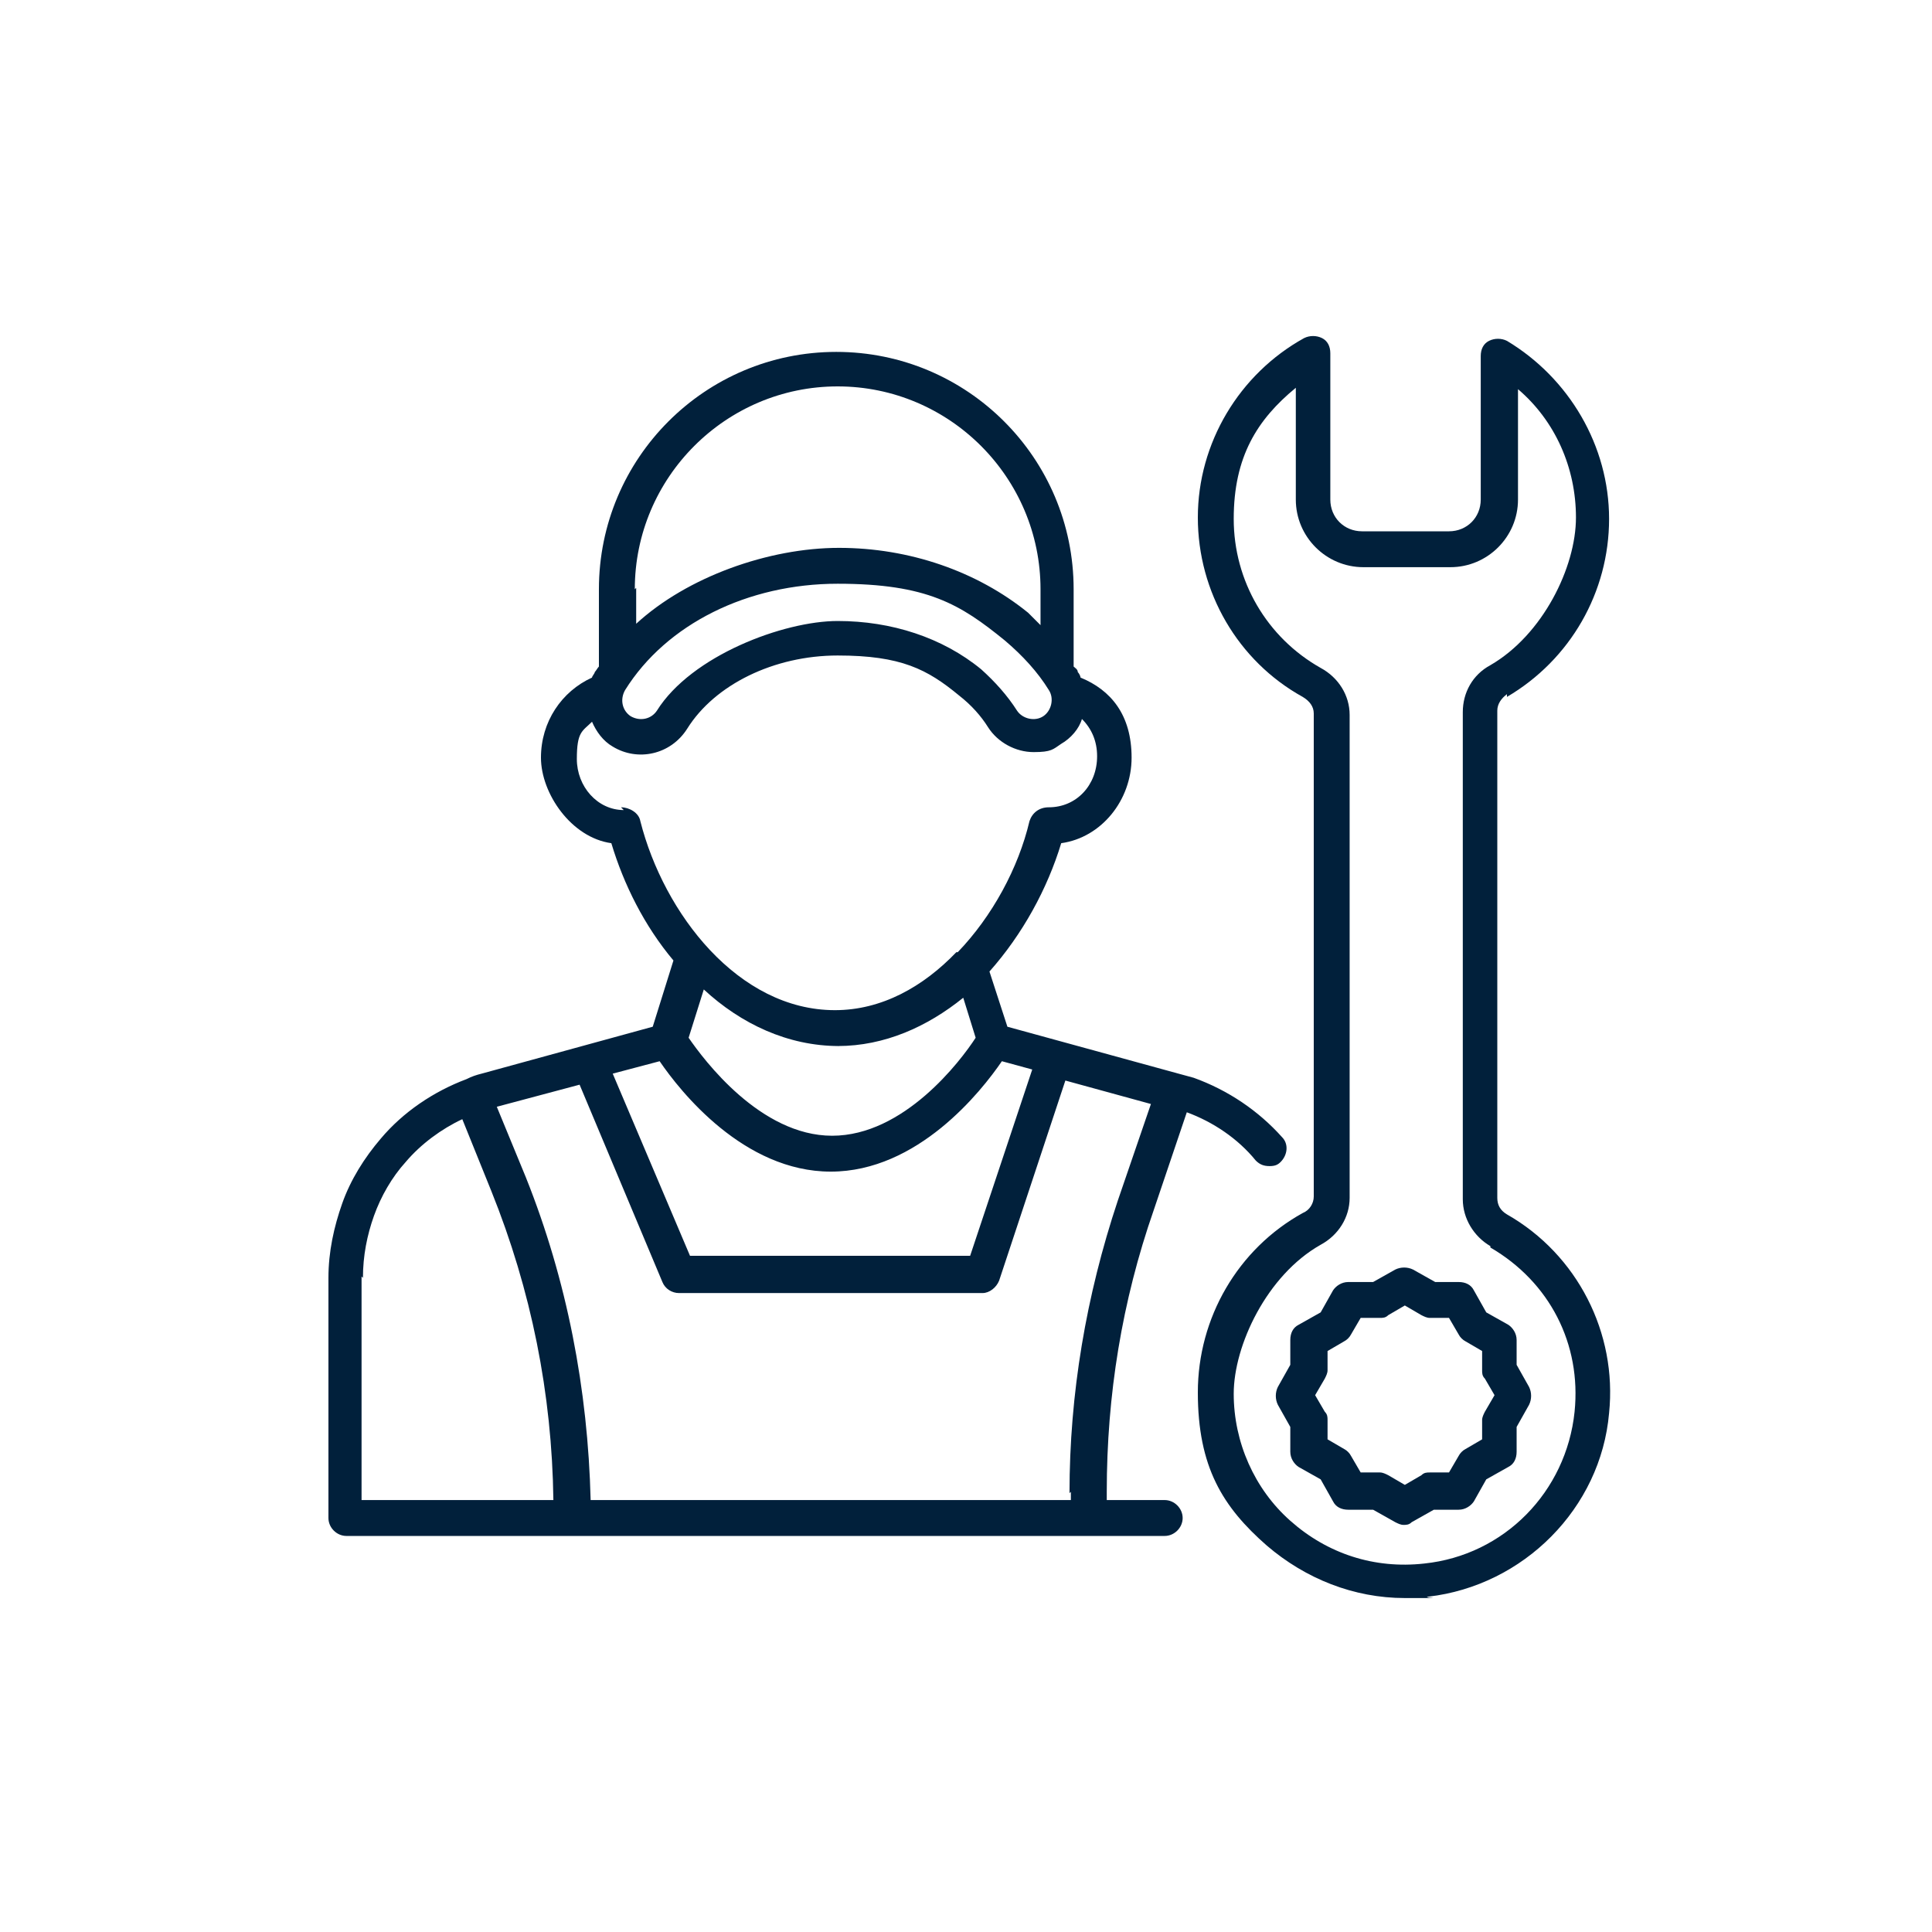 <?xml version="1.0" encoding="UTF-8"?>
<svg id="Layer_1" xmlns="http://www.w3.org/2000/svg" version="1.1" viewBox="0 0 140 140">
  <!-- Generator: Adobe Illustrator 29.4.0, SVG Export Plug-In . SVG Version: 2.1.0 Build 152)  -->
  <defs>
    <style>
      .st0 {
        fill: #01203b;
      }
    </style>
  </defs>
  <path class="st0" d="M84.4,108.7h-4.2v-.6c0-7,1.1-13.8,3.4-20.4l2.4-7.1c1.9.7,3.7,1.9,5,3.5.3.3.6.4,1,.4s.6-.1.8-.3c.5-.5.6-1.3.1-1.8-1.7-1.9-3.9-3.4-6.4-4.3-.4-.1-.7-.2-1.1-.3l-12.4-3.4-1.3-4c2.4-2.7,4.2-6,5.2-9.3,2.9-.4,5.1-3.1,5.1-6.2s-1.5-4.9-3.7-5.8c0-.1-.1-.3-.2-.4,0-.2-.2-.3-.3-.4v-5.6c0-9.5-7.7-17.2-17.2-17.2s-17.2,7.7-17.2,17.2v5.6c-.1.1-.2.3-.3.4,0,.1-.2.3-.2.4-2.2,1-3.7,3.2-3.7,5.8s2.2,5.8,5.1,6.2c.9,3,2.4,6,4.5,8.5l-1.5,4.8-12.4,3.4c-.4.1-.7.2-1.1.4h0c-2.4.9-4.6,2.4-6.2,4.3-1.2,1.4-2.2,3-2.8,4.7-.6,1.7-1,3.5-1,5.4v17.4c0,.7.6,1.3,1.3,1.3h59.3c.7,0,1.3-.6,1.3-1.3s-.6-1.3-1.3-1.3h0ZM77.6,108.1v.6h-34.8c-.2-8-1.7-15.9-4.7-23.4l-2.1-5.1,6-1.6,6,14.3c.2.5.7.8,1.2.8h22c.5,0,1-.4,1.2-.9l4.8-14.5,6.2,1.7-2.4,7c-2.3,6.9-3.5,14-3.5,21.2h0ZM47.8,76.9c1.5,2.2,6.1,8,12.4,8s10.9-5.8,12.4-8l2.2.6-4.5,13.5h-20.3l-5.6-13.2,3.4-.9h0ZM60.7,75.8c3.4,0,6.5-1.4,9.1-3.5l.9,2.9c-1.1,1.7-5.2,7.1-10.4,7.1s-9.3-5.5-10.4-7.1l1.1-3.5c2.7,2.5,6.1,4.1,9.8,4.1h0ZM45.3,50c3-4.8,8.9-7.7,15.4-7.7s8.9,1.5,12.1,4.1c1.3,1.1,2.4,2.3,3.2,3.6.4.6.2,1.5-.4,1.9-.6.4-1.5.2-1.9-.4-.7-1.1-1.6-2.1-2.6-3-2.8-2.3-6.5-3.5-10.4-3.5s-10.6,2.5-13.1,6.5c-.4.6-1.2.8-1.9.4-.6-.4-.8-1.2-.4-1.9h0ZM46,42.7c0-8.1,6.6-14.7,14.7-14.7s14.7,6.6,14.7,14.7v2.6c-.3-.3-.6-.6-.9-.9-3.7-3-8.6-4.7-13.7-4.7s-11,2.1-14.7,5.5v-2.6h0ZM45.2,58.7c-1.9,0-3.4-1.7-3.4-3.7s.4-2,1.1-2.7c.3.7.8,1.4,1.5,1.8,1.8,1.1,4.2.6,5.4-1.3,2-3.2,6.3-5.3,10.9-5.3s6.5,1,8.8,2.9c.9.7,1.6,1.5,2.1,2.3.7,1.1,2,1.8,3.3,1.8s1.4-.2,2-.6c.7-.4,1.3-1.1,1.5-1.8.7.7,1.1,1.6,1.1,2.7,0,2.1-1.5,3.7-3.5,3.7-.7,0-1.2.4-1.4,1-.8,3.4-2.7,6.9-5.2,9.5h-.1c-2.4,2.5-5.4,4.2-8.8,4.2-7,0-12.4-7-14.1-13.7-.1-.6-.8-1-1.4-1h0ZM26.3,92.6c0-1.6.3-3.1.8-4.5.5-1.4,1.3-2.8,2.3-3.9,1.1-1.3,2.6-2.4,4.1-3.1l2.1,5.2c2.9,7.2,4.4,14.7,4.5,22.4h-13.9v-16.2h0Z"/>
  <path class="st0" d="M104,92.9l-1.6-.9c-.4-.2-.9-.2-1.3,0l-1.6.9h-1.8c-.5,0-.9.3-1.1.6l-.9,1.6-1.6.9c-.4.2-.6.6-.6,1.1v1.8l-.9,1.6c-.2.4-.2.9,0,1.3l.9,1.6v1.8c0,.5.3.9.6,1.1l1.6.9.9,1.6c.2.4.6.6,1.1.6h1.8l1.6.9c.2.1.4.2.6.2s.4,0,.6-.2l1.6-.9h1.8c.5,0,.9-.3,1.1-.6l.9-1.6,1.6-.9c.4-.2.6-.6.6-1.1v-1.8l.9-1.6c.2-.4.2-.9,0-1.3l-.9-1.6v-1.8c0-.5-.3-.9-.6-1.1l-1.6-.9-.9-1.6c-.2-.4-.6-.6-1.1-.6h-1.8ZM107.4,97.9v1.4c0,.2,0,.4.2.6l.7,1.2-.7,1.2c-.1.2-.2.4-.2.6v1.4l-1.2.7c-.2.1-.4.3-.5.5l-.7,1.2h-1.4c-.2,0-.4,0-.6.2l-1.2.7-1.2-.7c-.2-.1-.4-.2-.6-.2h-1.4l-.7-1.2c-.1-.2-.3-.4-.5-.5l-1.2-.7v-1.4c0-.2,0-.4-.2-.6l-.7-1.2.7-1.2c.1-.2.2-.4.2-.6v-1.4l1.2-.7c.2-.1.4-.3.5-.5l.7-1.2h1.4c.2,0,.4,0,.6-.2l1.2-.7,1.2.7c.2.1.4.2.6.2h1.4l.7,1.2c.1.2.3.4.5.5l1.2.7Z"/>
  <path class="st0" d="M109.2,50.5c4.6-2.7,7.4-7.6,7.4-12.9s-2.9-10.2-7.4-12.9c-.4-.2-.9-.2-1.3,0-.4.2-.6.6-.6,1.1v10.4c0,1.3-1,2.3-2.3,2.3h-6.3c-1.3,0-2.3-1-2.3-2.3v-10.6c0-.5-.2-.9-.6-1.1-.4-.2-.9-.2-1.3,0-4.7,2.6-7.7,7.6-7.7,13s2.9,10.4,7.6,13c.5.3.8.7.8,1.2v35c0,.5-.3,1-.8,1.2-4.7,2.6-7.6,7.6-7.6,13s1.8,8.3,5,11.1c2.8,2.4,6.3,3.8,10,3.8s1.1,0,1.7-.1c6.9-.8,12.5-6.4,13.1-13.3.6-5.8-2.3-11.5-7.4-14.4-.5-.3-.7-.7-.7-1.2v-35.3c0-.5.3-.9.7-1.2h0ZM108,90.4c4.3,2.5,6.6,7,6.1,11.9-.6,5.8-5.1,10.4-10.9,11-3.6.4-7-.7-9.7-3.1-2.6-2.3-4.1-5.7-4.1-9.2s2.4-8.6,6.3-10.8c1.3-.7,2.1-2,2.1-3.4v-35c0-1.4-.8-2.7-2.1-3.4-3.9-2.2-6.3-6.3-6.3-10.8s1.7-7.2,4.5-9.5v8.1c0,2.7,2.2,4.9,4.9,4.9h6.3c2.7,0,4.9-2.2,4.9-4.9v-8c2.7,2.3,4.2,5.7,4.2,9.3s-2.4,8.5-6.2,10.7c-1.3.7-2,2-2,3.4v35.3c0,1.4.8,2.7,2,3.4h0Z"/>
</svg>